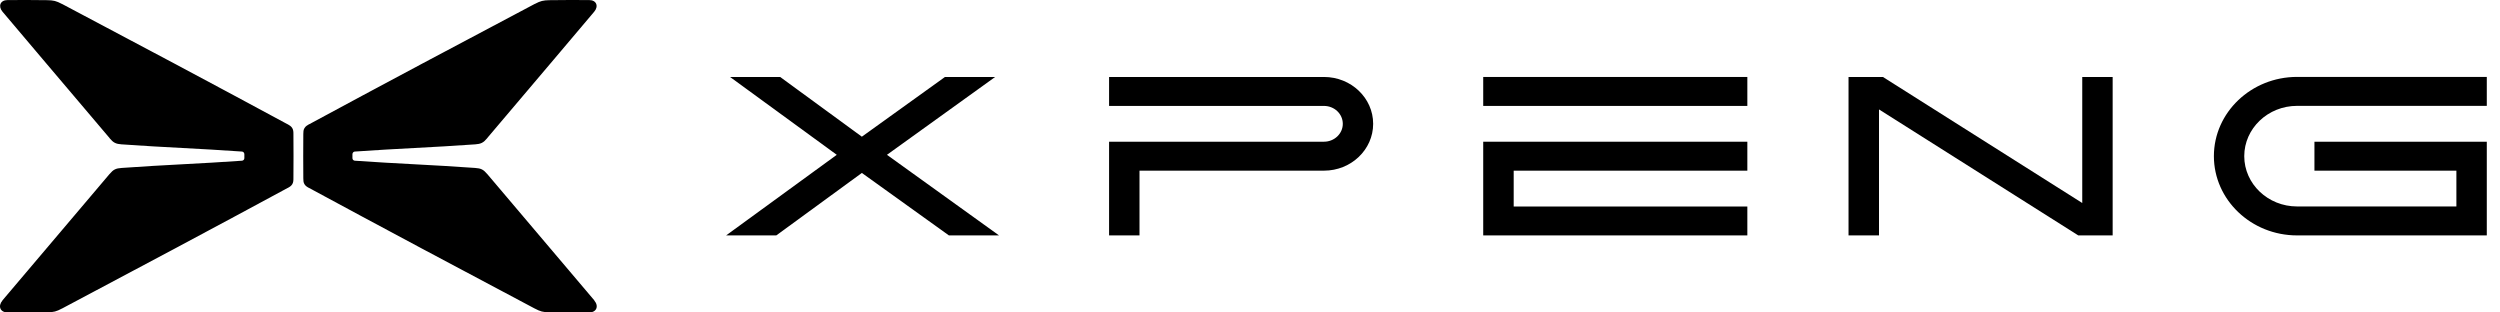 <?xml version="1.0" encoding="UTF-8"?>
<svg width="160px" height="20px" viewBox="0 0 160 20" version="1.1" xmlns="http://www.w3.org/2000/svg" xmlns:xlink="http://www.w3.org/1999/xlink">
    <title>Tekengebied 2</title>
    <g id="HED-DXP" stroke="none" stroke-width="1" fill="none" fill-rule="evenodd">
        <g id="HED-Brand-XPENG" transform="translate(-95, -1064)" fill="#000000" fill-rule="nonzero">
            <g id="Tekengebied-2" transform="translate(95, 1064)">
                <g id="Group" transform="translate(46.471, 4.922)">
                    <path d="M100.541,10.144 C97.607,10.144 95.218,7.868 95.218,5.072 C95.218,2.276 97.607,0 100.541,0 L112.684,0 L112.684,1.853 L100.541,1.853 C98.677,1.853 97.161,3.298 97.161,5.072 C97.161,6.846 98.677,8.291 100.541,8.291 L110.738,8.291 L110.738,6 L101.653,6 L101.653,4.147 L112.684,4.147 L112.684,10.144 L100.541,10.144 Z" id="Path"></path>
                    <path d="M24.51,10.144 L24.51,4.147 L38.263,4.147 C38.925,4.147 39.468,3.635 39.468,3.002 C39.468,2.369 38.929,1.857 38.263,1.857 L24.51,1.857 L24.51,0.004 L38.263,0.004 C39.999,0.004 41.411,1.348 41.411,3.002 C41.411,4.656 39.999,6 38.263,6 L26.457,6 L26.457,10.144 L24.51,10.144 L24.51,10.144 Z" id="Path"></path>
                    <g transform="translate(48.455, 0.004)">
                        <rect id="Rectangle" x="0" y="0" width="16.904" height="1.853"></rect>
                        <polygon id="Path" points="0 10.14 0 4.144 16.904 4.144 16.904 5.997 1.95 5.997 1.95 8.291 16.904 8.291 16.904 10.14"></polygon>
                    </g>
                    <polygon id="Path" points="86.538 10.144 73.785 2.081 73.785 10.144 71.835 10.144 71.835 0.004 74.036 0.004 86.793 8.07 86.793 0.004 88.739 0.004 88.739 10.144"></polygon>
                    <polygon id="Path" points="14.258 10.144 8.688 6.146 3.212 10.144 0 10.144 7.082 4.986 0.251 0.004 3.459 0.004 8.688 3.826 14.007 0.004 17.219 0.004 10.294 4.986 17.466 10.144"></polygon>
                </g>
                <g id="Group">
                    <path d="M38.041,19.229 C35.758,16.534 33.479,13.839 31.191,11.147 L31.184,11.14 C30.933,10.848 30.791,10.773 30.394,10.747 L30.387,10.747 C27.778,10.556 25.341,10.474 22.713,10.286 L22.709,10.286 C22.623,10.279 22.556,10.208 22.556,10.122 L22.556,10.114 C22.556,10.036 22.556,9.949 22.556,9.871 L22.556,9.871 C22.556,9.777 22.623,9.706 22.709,9.699 L22.721,9.699 C25.337,9.512 27.763,9.429 30.357,9.242 L30.39,9.242 C30.787,9.212 30.933,9.137 31.18,8.845 L31.18,8.838 C33.441,6.18 38.03,0.749 38.03,0.749 C38.33,0.393 38.169,0.004 37.708,0.004 L37.701,0.004 C36.926,-0.004 35.945,0 35.17,0.011 L35.167,0.011 C34.759,0.019 34.594,0.06 34.231,0.251 L34.223,0.251 C30.125,2.411 23.874,5.742 19.797,7.947 L19.786,7.947 C19.666,8.018 19.558,8.078 19.487,8.198 C19.415,8.314 19.412,8.441 19.412,8.576 L19.412,8.576 C19.404,9.403 19.404,10.586 19.412,11.409 L19.412,11.409 C19.412,11.548 19.415,11.675 19.487,11.791 C19.558,11.907 19.666,11.971 19.786,12.034 L19.79,12.034 C23.731,14.168 30.173,17.608 34.22,19.745 L34.223,19.745 C34.583,19.936 34.751,19.981 35.159,19.989 L35.163,19.989 C35.897,20 36.87,20.004 37.701,19.996 L37.705,19.996 C38.18,19.996 38.341,19.592 38.034,19.233" id="Path"></path>
                    <path d="M0.153,19.229 C2.437,16.534 4.716,13.839 7.003,11.147 L7.011,11.14 C7.258,10.848 7.404,10.773 7.8,10.747 L7.808,10.747 C10.417,10.556 12.854,10.474 15.481,10.286 L15.485,10.286 C15.571,10.279 15.639,10.208 15.639,10.122 L15.639,10.114 C15.639,10.036 15.639,9.949 15.639,9.871 L15.639,9.871 C15.639,9.777 15.571,9.706 15.485,9.699 L15.474,9.699 C12.857,9.512 10.432,9.429 7.838,9.242 L7.804,9.242 C7.407,9.212 7.261,9.137 7.014,8.845 L7.014,8.838 C4.75,6.176 0.161,0.749 0.161,0.749 C-0.139,0.393 0.022,0.004 0.483,0.004 L0.49,0.004 C1.265,-0.004 2.246,0 3.02,0.011 L3.024,0.011 C3.432,0.019 3.597,0.06 3.96,0.251 L3.967,0.251 C8.066,2.411 14.317,5.742 18.394,7.947 L18.405,7.947 C18.525,8.018 18.633,8.078 18.704,8.198 C18.775,8.314 18.779,8.441 18.779,8.576 L18.779,8.576 C18.787,9.403 18.787,10.586 18.779,11.409 L18.779,11.409 C18.779,11.548 18.775,11.675 18.704,11.791 C18.633,11.907 18.525,11.971 18.405,12.034 L18.401,12.034 C14.46,14.168 8.018,17.608 3.971,19.745 L3.967,19.745 C3.608,19.936 3.44,19.981 3.032,19.989 L3.028,19.989 C2.294,20 1.321,20.004 0.49,19.996 L0.486,19.996 C0.011,19.996 -0.15,19.592 0.157,19.233" id="Path"></path>
                </g>
            </g>
        </g>
    </g>
</svg>